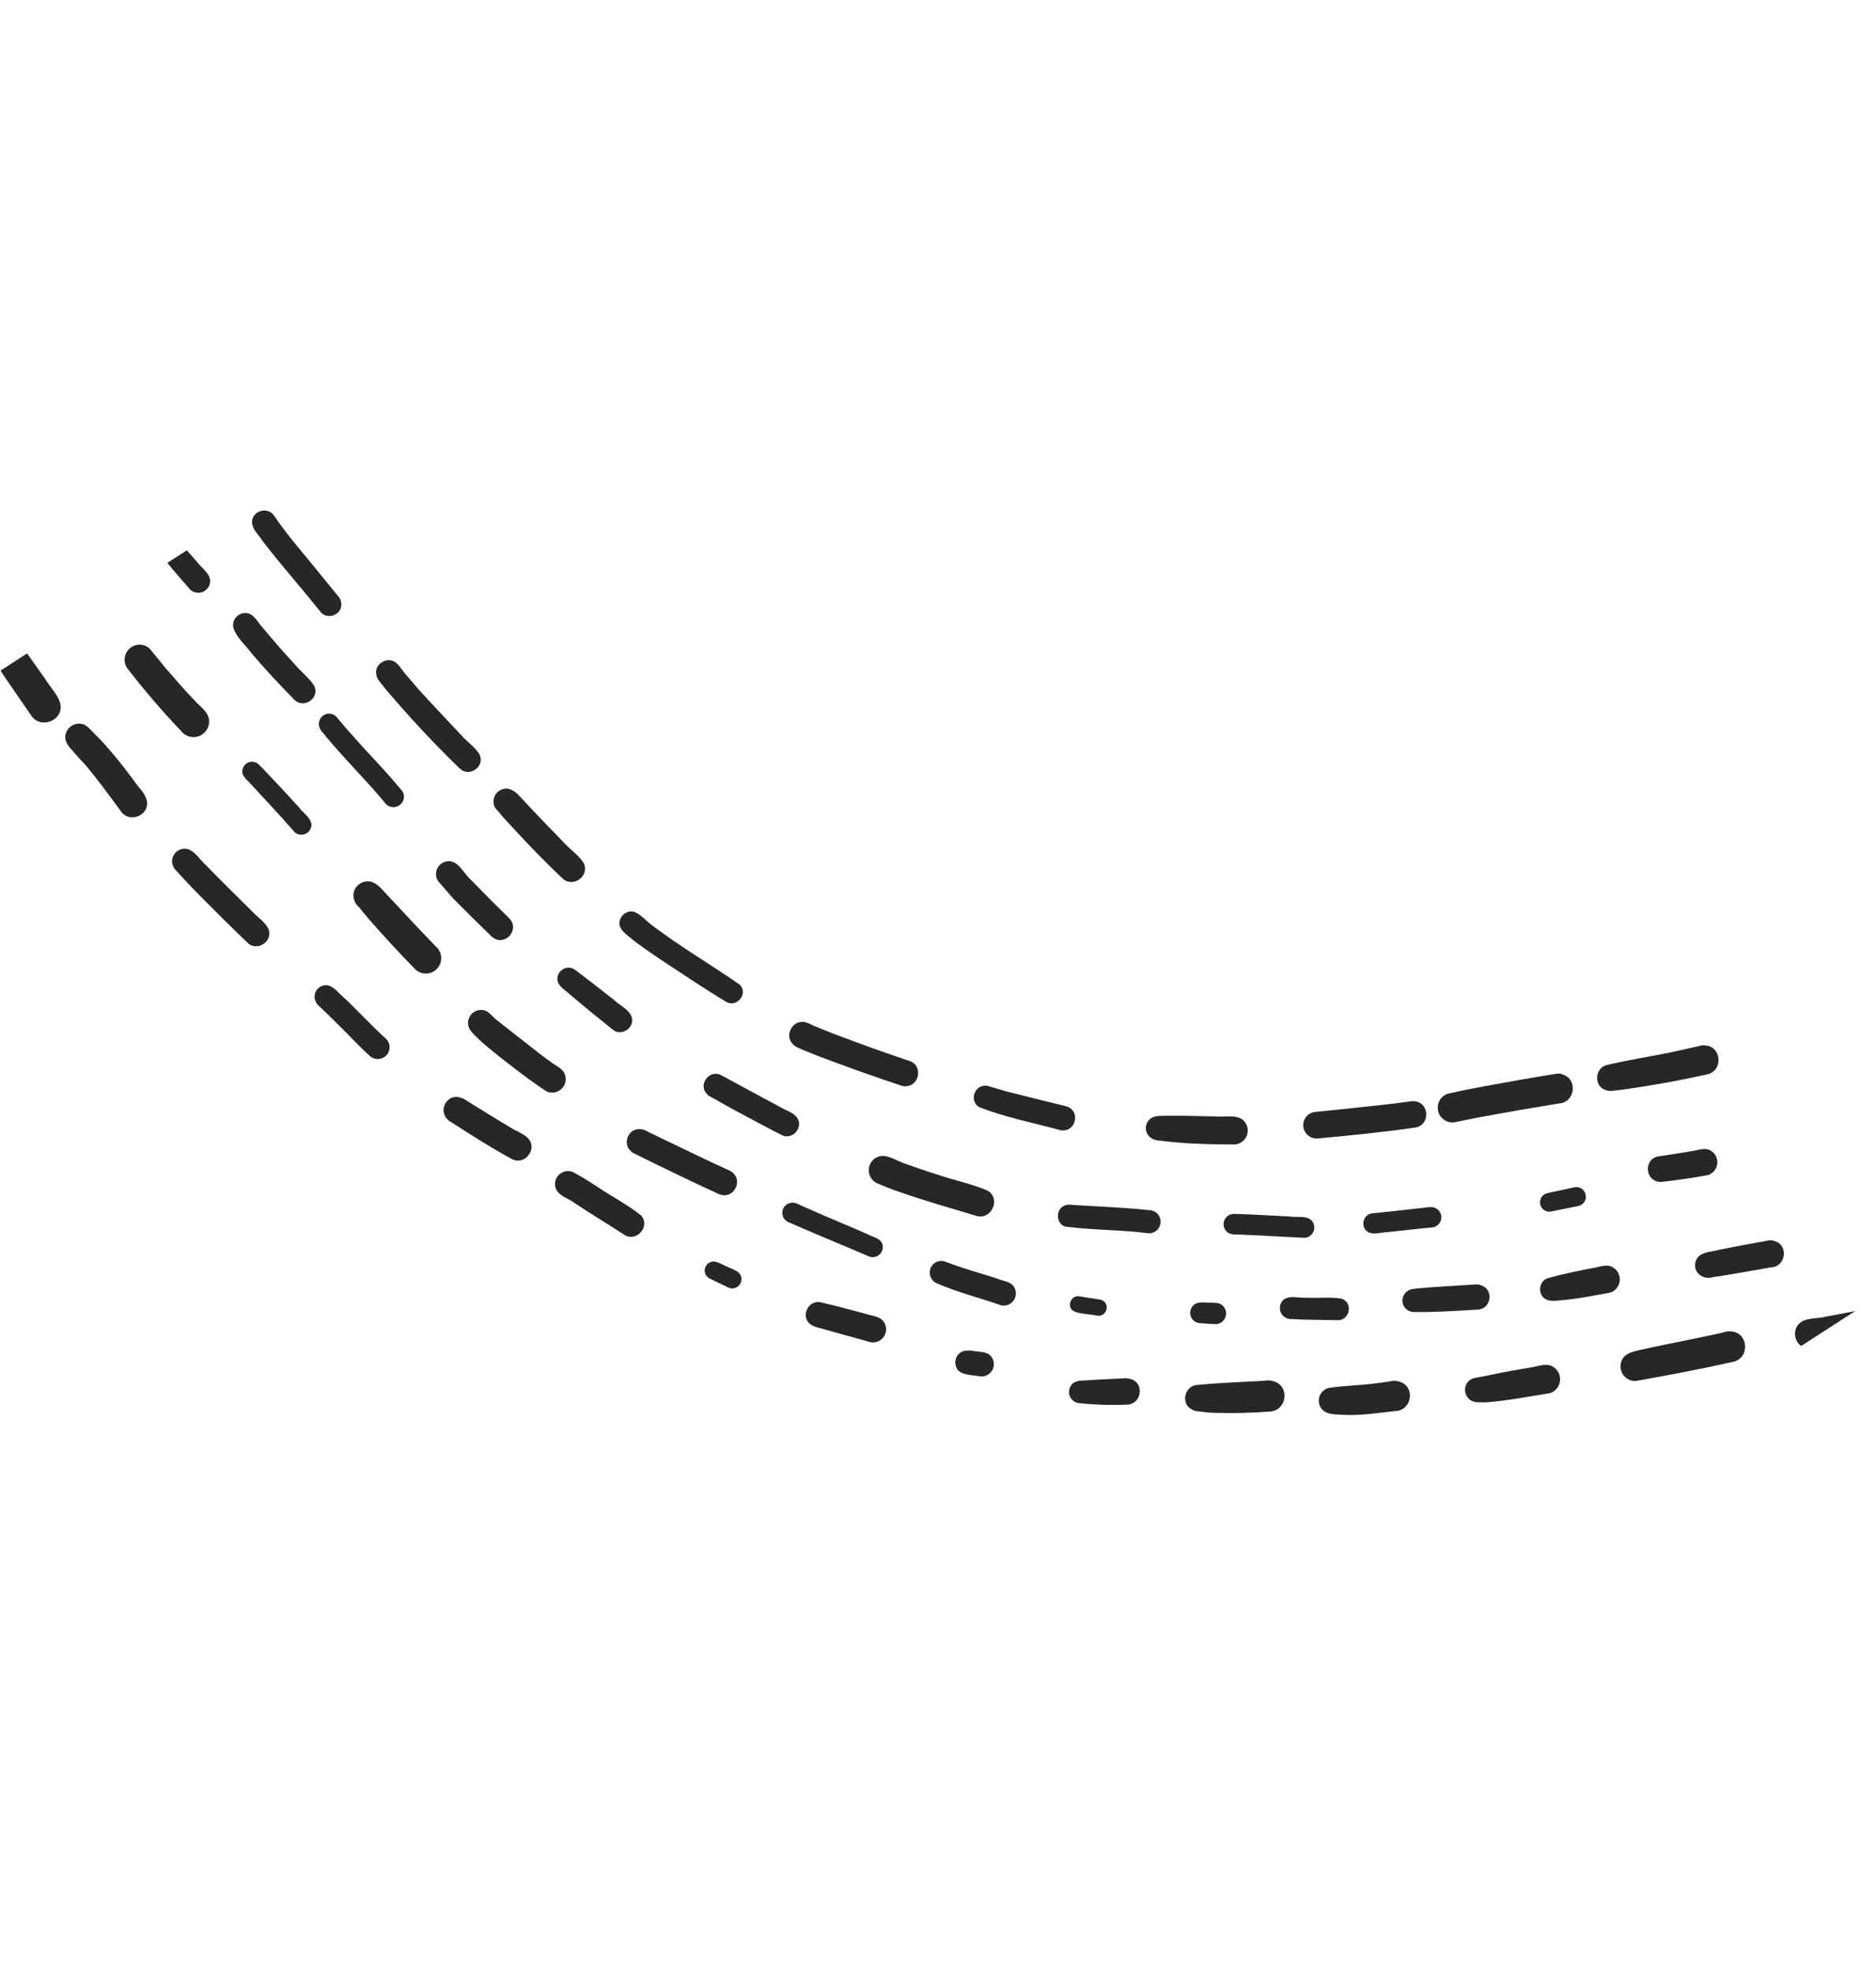 <?xml version="1.0" encoding="UTF-8"?> <svg xmlns="http://www.w3.org/2000/svg" width="660" height="693" viewBox="0 0 660 693" fill="none"><g clip-path="url(#clip0_0_2827)"><path d="M642.464 462.949C642.023 463.034 641.576 463.11 641.186 463.164C645.604 462.326 650.035 461.507 654.458 460.609C655.874 460.433 657.284 459.764 658.721 459.97C664.265 460.262 665.116 468.369 659.828 469.967C654.222 471.16 648.584 472.304 642.955 473.286C640.305 473.395 637.485 474.647 634.916 473.783C631.488 472.862 630.402 468.081 632.784 465.58C635.167 463.08 639.295 463.746 642.464 462.949Z" fill="#272727"></path><path d="M576.359 474.777C584.107 473.038 591.917 471.57 599.689 469.914C601.406 469.544 603.121 469.216 604.835 468.819C606.222 468.576 607.603 467.883 609.023 468.129C614.909 468.469 615.798 476.963 610.184 478.714C598.658 481.318 587.023 483.511 575.4 485.568C574.516 485.592 573.64 485.388 572.857 484.974C572.074 484.561 571.411 483.954 570.931 483.21C570.451 482.466 570.171 481.611 570.117 480.728C570.063 479.844 570.238 478.962 570.625 478.165C571.669 475.919 574.141 475.358 576.359 474.777Z" fill="#272727"></path><path d="M518.537 484.551C522.817 483.717 520.974 484.155 524.831 483.324C529.794 482.233 534.733 481.456 539.7 480.589C541.857 480.133 544.085 479.347 546.123 480.399C547.014 480.869 547.747 481.591 548.231 482.475C548.715 483.358 548.929 484.364 548.846 485.368C548.763 486.372 548.388 487.33 547.765 488.122C547.143 488.914 546.302 489.507 545.346 489.825C537.845 491.023 530.352 492.499 522.755 493.065C520.749 492.942 518.456 493.43 516.86 491.923C516.009 491.145 515.495 490.064 515.43 488.912C515.365 487.76 515.753 486.628 516.511 485.759C517.067 485.183 517.767 484.767 518.537 484.551Z" fill="#272727"></path><path d="M468.246 487.879C473.359 487.173 478.529 487.082 483.684 486.42C485.402 486.205 487.125 486 488.893 485.709C490.087 485.388 491.35 485.432 492.518 485.837C498.006 487.623 496.725 495.873 490.998 496.111C484.832 496.787 478.648 497.787 472.445 497.44C469.759 497.274 466.314 497.512 464.672 494.945C464.248 494.27 464.005 493.497 463.968 492.701C463.931 491.905 464.101 491.112 464.46 490.401C464.82 489.69 465.358 489.084 466.021 488.642C466.685 488.2 467.451 487.937 468.246 487.879Z" fill="#272727"></path><path d="M421.338 486.941C426.862 486.367 432.407 486.134 437.95 485.831C440.187 485.719 442.428 485.634 444.666 485.48C445.878 485.248 447.129 485.334 448.298 485.729C453.937 487.574 452.624 496.058 446.732 496.303C440.552 496.773 434.353 496.927 428.158 496.766C426.125 496.768 424.095 496.604 422.089 496.275C420.973 496.289 419.878 495.969 418.945 495.356C415.251 493.078 417.024 487.019 421.338 486.941Z" fill="#272727"></path><path d="M381.214 485.383C383.217 485.239 385.214 485.127 387.216 485.025C389.741 484.898 392.26 484.76 394.788 484.66C395.84 484.49 396.917 484.572 397.932 484.899C402.71 486.42 401.58 493.695 396.627 493.858C390.792 494.115 384.945 493.922 379.139 493.281C378.388 493.1 377.705 492.705 377.174 492.143C376.644 491.581 376.288 490.876 376.15 490.116C376.012 489.355 376.098 488.571 376.398 487.858C376.697 487.146 377.198 486.536 377.838 486.102C378.883 485.578 380.045 485.33 381.214 485.383Z" fill="#272727"></path><path d="M339.022 474.999C340.313 474.77 341.635 474.798 342.915 475.081C345.073 475.374 347.751 475.22 349.003 477.359C349.447 478.074 349.673 478.903 349.652 479.745C349.632 480.587 349.366 481.404 348.887 482.096C348.408 482.789 347.737 483.327 346.957 483.643C346.177 483.96 345.322 484.042 344.496 483.879C341.489 483.325 336.714 483.699 336.157 479.738C335.971 478.734 336.16 477.697 336.688 476.824C337.217 475.95 338.047 475.301 339.022 474.999Z" fill="#272727"></path><path d="M288.79 457.903C293.974 459.064 299.117 460.492 304.255 461.867C306.577 462.678 309.613 462.661 311.061 464.929C311.533 465.694 311.772 466.581 311.749 467.48C311.725 468.379 311.44 469.252 310.929 469.992C310.418 470.732 309.702 471.307 308.869 471.647C308.037 471.987 307.123 472.078 306.24 471.907C301.011 470.435 295.786 468.983 290.566 467.553C288.871 466.946 286.915 466.791 285.398 465.801C281.39 463.257 284.175 456.856 288.79 457.903Z" fill="#272727"></path><path d="M250.994 443.55C252.868 443.644 254.494 444.891 256.225 445.531C257.837 446.404 260.113 446.792 260.704 448.762C260.899 449.374 260.908 450.03 260.73 450.647C260.553 451.264 260.196 451.815 259.706 452.23C259.216 452.645 258.614 452.905 257.975 452.978C257.337 453.051 256.692 452.933 256.121 452.64C253.963 451.623 251.803 450.58 249.662 449.524C249.033 449.209 248.528 448.692 248.227 448.057C247.925 447.422 247.845 446.704 247.998 446.018C248.151 445.331 248.529 444.716 249.071 444.269C249.614 443.822 250.291 443.569 250.994 443.55Z" fill="#272727"></path><path d="M199.587 411.74C201.352 411.621 202.764 412.822 204.252 413.59C206.216 414.703 208.096 415.97 210.016 417.168C215.089 420.639 220.743 423.495 225.507 427.321C228.847 430.961 224.306 436.596 219.981 434.371C214.147 430.555 208.131 426.984 202.311 423.102C200.043 421.278 196.438 420.586 195.442 417.616C195.249 416.952 195.207 416.254 195.321 415.573C195.434 414.891 195.7 414.244 196.099 413.679C196.497 413.115 197.017 412.647 197.621 412.311C198.225 411.976 198.897 411.78 199.587 411.74Z" fill="#272727"></path><path d="M164.992 387.502C169.845 390.477 174.66 393.506 179.553 396.413C181.581 397.754 184.162 398.483 185.819 400.262C189.263 404.019 184.597 409.877 180.115 407.54C172.712 403.532 165.641 398.984 158.563 394.426C157.938 394.098 157.395 393.633 156.976 393.066C156.556 392.498 156.271 391.843 156.141 391.15C156.011 390.456 156.041 389.742 156.227 389.061C156.413 388.38 156.751 387.751 157.216 387.219C159.517 384.615 162.542 385.724 164.992 387.502Z" fill="#272727"></path><path d="M114.495 346.406C117.102 346.339 118.676 348.78 120.496 350.284C125.713 355.164 130.501 360.477 135.812 365.24C136.577 365.987 137.024 367 137.061 368.068C137.098 369.136 136.722 370.178 136.01 370.976C135.299 371.774 134.308 372.268 133.242 372.354C132.176 372.44 131.119 372.112 130.289 371.438C126.004 367.628 122.221 363.324 118.071 359.372C116.785 358.104 115.494 356.783 114.211 355.585C113.185 354.434 111.675 353.566 111.047 352.13C110.767 351.531 110.639 350.874 110.673 350.214C110.708 349.555 110.904 348.914 111.245 348.348C111.586 347.783 112.06 347.31 112.627 346.971C113.194 346.632 113.836 346.438 114.495 346.406Z" fill="#272727"></path><path d="M65.922 298.5C68.763 299.345 70.436 302.488 72.623 304.364C77.852 309.789 83.242 315.025 88.591 320.33C90.403 322.349 92.935 323.902 94.27 326.257C96.487 330.594 90.733 334.83 87.166 331.563C80.509 325.132 73.914 318.62 67.455 311.99C65.615 310.06 63.805 308.111 62.025 306.142C61.294 305.492 60.799 304.617 60.617 303.655C60.436 302.693 60.578 301.698 61.023 300.825C61.467 299.953 62.187 299.252 63.072 298.832C63.957 298.413 64.955 298.298 65.912 298.506L65.922 298.5Z" fill="#272727"></path><path d="M28.773 254.531C30.703 254.887 31.809 256.624 33.148 257.886L36.296 261.097C40.189 265.427 43.847 269.962 47.256 274.683C48.696 276.914 51.101 278.819 51.638 281.476C52.747 286.796 45.296 289.676 42.426 285.096C38.371 279.579 34.346 274.043 29.927 268.818C28.342 267.107 26.723 265.431 25.244 263.622C23.856 262.152 22.523 260.348 23.08 258.203C23.364 256.971 24.118 255.897 25.181 255.211C26.244 254.525 27.533 254.281 28.773 254.531Z" fill="#272727"></path><path d="M5.626 224.622C9.224 229.145 12.51 233.91 15.84 238.633C17.593 241.569 20.338 244.133 21.232 247.452C22.47 253.369 14.139 256.619 10.93 251.491C7.098 245.859 3.153 240.314 -0.638 234.656C-2.109 232.091 -4.789 229.584 -4.073 226.388C-3.837 225.367 -3.307 224.437 -2.548 223.714C-1.789 222.99 -0.835 222.505 0.196 222.317C1.227 222.129 2.291 222.248 3.256 222.657C4.221 223.067 5.045 223.75 5.626 224.622Z" fill="#272727"></path><path d="M660.482 425.582C666.299 424.167 672.182 423.008 678.07 421.901C680.271 421.6 682.615 420.556 684.724 421.717C685.632 422.194 686.38 422.927 686.874 423.826C687.368 424.724 687.587 425.749 687.503 426.771C687.42 427.793 687.037 428.768 686.403 429.574C685.769 430.38 684.912 430.982 683.939 431.305C675.528 432.807 667.159 434.593 658.672 435.604C657.864 435.629 657.063 435.445 656.347 435.069C655.631 434.693 655.025 434.138 654.586 433.459C654.148 432.779 653.893 431.998 653.845 431.191C653.798 430.384 653.96 429.578 654.316 428.852C655.471 426.491 658.204 426.202 660.482 425.582Z" fill="#272727"></path><path d="M604.671 439.441C609.411 438.509 614.161 437.57 618.933 436.73C620.752 436.563 622.701 435.631 624.466 436.391C629.373 437.957 628.21 445.423 623.092 445.594C618.185 446.421 614.876 447.068 607.801 448.247C606.056 448.551 604.292 448.824 602.528 449.056C601.535 449.372 600.469 449.366 599.479 449.04C598.49 448.714 597.63 448.084 597.02 447.239C596.509 446.428 596.274 445.474 596.349 444.519C596.425 443.563 596.808 442.658 597.441 441.938C599.289 440.037 602.259 440.161 604.671 439.441Z" fill="#272727"></path><path d="M544.634 449.383C549.964 447.872 555.406 446.798 560.829 445.737C562.954 445.429 565.176 444.349 567.252 445.503C568.103 445.95 568.803 446.637 569.265 447.479C569.728 448.32 569.932 449.28 569.853 450.237C569.775 451.194 569.416 452.107 568.821 452.862C568.227 453.617 567.424 454.18 566.512 454.481C561.432 455.392 556.301 456.421 551.137 457.004C548.96 457.077 546.618 457.752 544.517 457.109C540.839 455.997 540.972 450.428 544.634 449.383Z" fill="#272727"></path><path d="M499.091 452.977C502.091 452.686 505.113 452.493 508.128 452.291C511.914 452.04 515.704 451.81 519.499 451.6C520.069 451.576 520.635 451.698 521.145 451.955C525.674 453.397 524.608 460.29 519.88 460.45C512.44 460.886 504.998 461.408 497.546 461.299C496.669 461.329 495.807 461.071 495.091 460.566C494.374 460.061 493.843 459.335 493.576 458.5C493.31 457.664 493.324 456.765 493.616 455.938C493.908 455.111 494.462 454.402 495.194 453.919C496.349 453.075 497.774 453.176 499.091 452.977Z" fill="#272727"></path><path d="M459.669 456.265C463.722 456.484 467.97 455.954 471.966 456.592C476.002 457.884 475.047 464.025 470.838 464.177C465.278 464.08 459.713 464.085 454.156 463.774C453.331 463.775 452.527 463.514 451.861 463.027C451.194 462.541 450.7 461.854 450.45 461.068C450.2 460.282 450.208 459.436 450.471 458.654C450.734 457.872 451.24 457.194 451.915 456.719C454.236 455.42 457.097 456.45 459.669 456.265Z" fill="#272727"></path><path d="M425.052 457.996C426.771 458.134 428.768 457.738 430.142 459.033C430.684 459.537 431.066 460.189 431.241 460.907C431.416 461.625 431.378 462.379 431.129 463.076C430.881 463.773 430.434 464.381 429.844 464.827C429.253 465.273 428.545 465.535 427.807 465.583C426.052 465.497 424.3 465.395 422.542 465.24C421.824 465.274 421.112 465.095 420.495 464.726C419.879 464.356 419.385 463.813 419.077 463.164C418.769 462.514 418.659 461.788 418.763 461.077C418.866 460.366 419.178 459.701 419.658 459.166C420.97 457.555 423.18 457.971 425.052 457.996Z" fill="#272727"></path><path d="M379.893 455.817L387.119 456.936C387.49 457.012 387.841 457.162 388.153 457.378C388.465 457.593 388.73 457.869 388.933 458.188C389.229 458.67 389.379 459.228 389.364 459.793C389.349 460.359 389.17 460.907 388.848 461.373C388.527 461.838 388.077 462.2 387.554 462.415C387.031 462.629 386.456 462.687 385.901 462.581C383.268 461.97 380.072 462.091 377.675 460.988C375.038 459.36 376.886 455.108 379.893 455.817Z" fill="#272727"></path><path d="M330.017 443.491C331.026 443.213 332.101 443.316 333.038 443.781C336.033 444.909 334.903 444.476 338.731 445.775C342.852 447.155 347.058 448.295 351.169 449.681C353.086 450.456 355.558 450.576 356.747 452.486C357.189 453.198 357.413 454.023 357.391 454.861C357.37 455.698 357.105 456.511 356.628 457.199C356.151 457.888 355.483 458.422 354.706 458.736C353.93 459.05 353.079 459.131 352.257 458.967C344.639 456.273 336.719 454.384 329.325 451.093C328.596 450.717 327.997 450.132 327.603 449.413C327.209 448.695 327.038 447.875 327.112 447.059C327.187 446.243 327.503 445.467 328.02 444.832C328.538 444.196 329.233 443.729 330.017 443.491Z" fill="#272727"></path><path d="M278.672 422.848C280.347 422.83 281.76 423.944 283.294 424.499L290.485 427.652C295.426 429.777 300.416 431.801 305.333 433.998C307.154 434.977 309.83 435.347 310.483 437.59C310.642 438.236 310.617 438.913 310.412 439.546C310.206 440.178 309.828 440.741 309.32 441.17C308.812 441.599 308.194 441.878 307.536 441.976C306.878 442.073 306.206 441.984 305.596 441.72C298.1 438.424 290.49 435.413 282.98 432.139C281.051 431.316 279.121 430.478 277.192 429.625C276.483 429.271 275.911 428.69 275.568 427.976C275.225 427.261 275.13 426.452 275.297 425.677C275.464 424.901 275.885 424.204 276.492 423.694C277.1 423.184 277.859 422.891 278.652 422.861L278.672 422.848Z" fill="#272727"></path><path d="M223.631 397.178C224.748 396.841 225.952 396.941 226.998 397.457L234.923 401.285C242.201 404.792 249.486 408.31 256.84 411.67C262.094 414.5 258.149 422.287 252.744 419.752C245.355 416.402 238.047 412.87 230.749 409.333L222.944 405.47C222.4 405.231 221.931 404.847 221.59 404.36C219.438 402.122 220.679 398.006 223.631 397.178Z" fill="#272727"></path><path d="M170.092 355.168C171.838 355.459 172.877 357.069 174.235 358.163L173.702 357.798C179.166 362.052 179.937 362.787 185.5 367.061C188.398 369.357 191.328 371.703 194.398 373.803L193.384 373.111C195.27 374.629 198.048 375.486 198.816 377.994C199.09 378.881 199.099 379.829 198.842 380.721C198.585 381.613 198.073 382.41 197.369 383.015C196.665 383.62 195.799 384.005 194.879 384.125C193.958 384.244 193.023 384.092 192.188 383.687C185.201 379.183 170.521 367.671 168.126 365.079C166.692 363.581 164.709 362.154 164.671 359.898C164.634 359.206 164.756 358.515 165.026 357.877C165.297 357.239 165.709 356.67 166.231 356.214C166.753 355.759 167.372 355.428 168.041 355.247C168.71 355.065 169.412 355.039 170.092 355.168Z" fill="#272727"></path><path d="M130.422 309.992C133.208 310.731 134.884 313.418 136.857 315.333C140.206 318.943 143.567 322.536 146.941 326.112C149.034 328.346 151.169 330.469 153.294 332.753C153.848 333.218 154.303 333.79 154.632 334.435C154.961 335.08 155.157 335.784 155.208 336.505C155.26 337.227 155.166 337.952 154.932 338.637C154.699 339.322 154.33 339.953 153.848 340.492C153.366 341.032 152.78 341.469 152.126 341.778C151.471 342.088 150.762 342.262 150.039 342.292C149.316 342.322 148.594 342.206 147.917 341.952C147.239 341.697 146.62 341.31 146.095 340.811C140.536 335.122 135.137 329.287 129.9 323.306C128.669 321.904 127.529 320.444 126.339 319.015C125.594 318.401 125.025 317.6 124.689 316.694C124.354 315.788 124.264 314.81 124.429 313.858C124.718 312.555 125.509 311.418 126.631 310.694C127.753 309.97 129.115 309.718 130.422 309.992Z" fill="#272727"></path><path d="M89.355 267.899C90.8 268.185 91.642 269.512 92.685 270.426C96.897 274.891 101.096 279.38 105.235 283.907C106.636 285.837 109.353 287.456 109.58 289.917C109.58 290.594 109.388 291.257 109.026 291.83C108.664 292.402 108.147 292.86 107.535 293.149C106.922 293.439 106.241 293.548 105.568 293.465C104.896 293.382 104.262 293.109 103.739 292.679C98.616 286.803 93.279 281.122 87.986 275.398C86.614 273.974 84.503 272.304 85.481 270.086C85.744 269.309 86.285 268.656 86.999 268.252C87.714 267.848 88.553 267.723 89.355 267.899Z" fill="#272727"></path><path d="M50.157 226.752C51.519 227.059 52.709 227.881 53.478 229.045L58.218 234.856C61.573 238.628 64.77 242.53 68.319 246.12C70.236 248.411 73.445 250.223 73.58 253.508C73.609 254.576 73.327 255.63 72.768 256.541C72.209 257.452 71.397 258.18 70.431 258.638C69.465 259.096 68.387 259.263 67.328 259.12C66.269 258.976 65.275 258.527 64.466 257.829C57.442 250.5 50.819 242.798 44.623 234.757C44.08 233.879 43.805 232.861 43.832 231.829C43.858 230.796 44.185 229.794 44.772 228.945C45.359 228.095 46.181 227.436 47.138 227.046C48.094 226.657 49.144 226.555 50.157 226.752Z" fill="#272727"></path><path d="M20.292 192.096C22.74 194.881 25.001 197.814 27.282 200.735C28.515 202.646 30.664 204.22 31.006 206.507C32.253 212.461 23.875 215.726 20.647 210.569C17.512 206.923 14.832 202.909 12.667 198.616C12.062 197.585 11.84 196.373 12.038 195.194C12.236 194.015 12.843 192.943 13.752 192.166C14.661 191.389 15.814 190.956 17.009 190.943C18.205 190.93 19.367 191.339 20.292 192.096Z" fill="#272727"></path><path d="M636.558 396.403C638.978 395.762 641.438 395.182 643.903 394.611C650.197 393.385 657.662 391.275 663.894 390.655C669.487 390.957 670.357 399.137 665.012 400.757C655.176 402.597 645.36 404.623 635.434 405.883C634.561 405.908 633.7 405.679 632.956 405.224C632.211 404.768 631.615 404.106 631.241 403.318C630.866 402.53 630.728 401.649 630.845 400.784C630.961 399.919 631.327 399.107 631.897 398.446C633.021 397.069 634.886 396.886 636.558 396.403Z" fill="#272727"></path><path d="M583.995 406.509C588.546 405.811 594.551 404.885 595.641 404.663C597.65 404.373 599.788 403.405 601.72 404.468C602.526 404.911 603.186 405.577 603.62 406.387C604.055 407.197 604.246 408.116 604.171 409.032C604.095 409.948 603.756 410.822 603.194 411.55C602.632 412.278 601.872 412.827 601.005 413.132C595.51 414.169 589.97 414.938 584.426 415.568C578.45 415.639 578.08 406.939 583.995 406.509Z" fill="#272727"></path><path d="M544.005 419.57C547.212 418.918 550.389 418.2 553.583 417.528C554.423 417.274 555.327 417.349 556.113 417.737C556.701 418.047 557.186 418.523 557.506 419.106C557.826 419.688 557.968 420.352 557.914 421.015C557.86 421.678 557.612 422.31 557.202 422.833C556.792 423.356 556.237 423.748 555.606 423.958C552.397 424.621 549.197 425.268 546.006 425.901C545.178 426.141 544.289 426.047 543.53 425.64C542.77 425.232 542.2 424.544 541.942 423.721C541.684 422.899 541.758 422.008 542.148 421.24C542.538 420.471 543.214 419.886 544.031 419.61L544.005 419.57Z" fill="#272727"></path><path d="M482.983 426.603C488.507 426.029 494.042 425.406 499.566 424.789C501.651 424.704 504.113 423.711 505.846 425.299C506.39 425.77 506.779 426.394 506.963 427.089C507.146 427.785 507.115 428.519 506.874 429.197C506.633 429.875 506.192 430.464 505.611 430.887C505.03 431.311 504.334 431.549 503.615 431.57C498.482 432.047 493.357 432.69 488.234 433.204C486.169 433.233 483.967 434.058 481.958 433.47C478.346 432.286 479.157 426.734 482.983 426.603Z" fill="#272727"></path><path d="M436.427 426.87C442.224 427.069 448.116 427.419 453.904 427.737C456.309 428.127 459.204 427.322 461.221 428.911C461.745 429.395 462.115 430.023 462.285 430.715C462.455 431.408 462.418 432.136 462.179 432.808C461.939 433.479 461.508 434.066 460.938 434.495C460.368 434.924 459.685 435.177 458.973 435.221C451.679 434.896 444.464 434.408 437.196 434.124C435.33 433.911 433.169 434.469 431.66 433.119C431.25 432.745 430.932 432.282 430.728 431.766C430.524 431.25 430.441 430.695 430.485 430.142C430.529 429.589 430.698 429.053 430.98 428.576C431.262 428.098 431.65 427.691 432.113 427.386C433.388 426.507 434.984 426.894 436.427 426.87Z" fill="#272727"></path><path d="M375.996 423.55C379.351 423.765 382.703 423.997 386.046 424.15C392.434 424.52 398.823 424.847 405.176 425.58C406.218 425.825 407.123 426.468 407.695 427.373C408.268 428.278 408.462 429.371 408.236 430.418C408.01 431.464 407.383 432.38 406.488 432.968C405.594 433.557 404.504 433.77 403.453 433.563C395.656 432.458 385.239 432.562 374.825 431.289C371.701 430.4 371.276 425.787 373.979 424.157C374.583 423.774 375.281 423.564 375.996 423.55Z" fill="#272727"></path><path d="M310.489 406.388C313.093 406.494 315.402 408.008 317.802 408.939C321.774 410.287 325.715 411.74 329.729 412.976C335.472 414.938 342.166 416.287 347.582 418.687C352.09 421.545 348.959 428.75 343.768 427.579C334.429 424.763 325.023 422.132 315.822 418.872C313.285 418.058 310.865 416.942 308.389 415.96C307.394 415.456 306.594 414.636 306.114 413.629C305.634 412.621 305.502 411.484 305.737 410.393C305.972 409.302 306.562 408.32 307.415 407.6C308.267 406.88 309.334 406.463 310.449 406.414L310.489 406.388Z" fill="#272727"></path><path d="M253.696 378.025C260.513 381.674 267.289 385.435 274.133 389.039C276.047 390.27 278.511 390.861 280.071 392.533C283.161 395.895 278.986 401.152 274.953 399.051C269.316 396.198 263.767 393.176 258.191 390.199C255.424 388.655 252.637 387.123 249.873 385.563C249.36 385.335 248.918 384.975 248.591 384.52C245.524 381.171 249.678 375.927 253.696 378.025Z" fill="#272727"></path><path d="M200.816 340.308C202.198 340.606 203.158 341.743 204.306 342.49C208.254 345.469 212.138 348.503 216.005 351.576C217.871 353.348 220.747 354.666 221.958 356.917C224.027 360.937 218.67 364.889 215.348 361.847C210.219 357.717 205.103 353.565 200.088 349.306C198.535 347.842 196.162 346.667 196.109 344.279C196.091 343.687 196.207 343.099 196.448 342.558C196.689 342.017 197.05 341.538 197.502 341.156C197.955 340.774 198.488 340.499 199.062 340.352C199.636 340.205 200.235 340.19 200.816 340.308Z" fill="#272727"></path><path d="M157.7 302.794C161.327 302.707 162.949 306.803 165.288 308.978C169.828 313.601 174.372 318.207 178.997 322.718C183.279 326.742 177.554 333.155 173.064 329.379C168.414 324.879 163.817 320.331 159.274 315.734L154.895 310.681C154.225 310.084 153.748 309.299 153.526 308.429C153.303 307.559 153.346 306.642 153.648 305.796C153.95 304.95 154.497 304.214 155.22 303.681C155.943 303.148 156.809 302.842 157.706 302.804L157.7 302.794Z" fill="#272727"></path><path d="M116.518 250.971C117.453 251.19 118.27 251.758 118.803 252.557C121.663 256.025 121.807 256.116 125.21 259.942C129.177 264.466 133.465 268.785 137.412 273.322L141.523 278.136C141.788 278.542 141.969 278.997 142.055 279.474C142.141 279.952 142.132 280.441 142.026 280.914C141.862 281.62 141.495 282.262 140.971 282.762C140.447 283.262 139.787 283.597 139.075 283.727C138.362 283.857 137.627 283.776 136.96 283.494C136.293 283.211 135.723 282.74 135.32 282.138C129.382 274.932 122.203 267.931 114.816 259.138C113.977 257.838 112.424 256.814 112.235 255.137C112.137 254.557 112.181 253.963 112.364 253.404C112.547 252.846 112.863 252.34 113.284 251.93C113.705 251.521 114.219 251.219 114.783 251.052C115.346 250.885 115.942 250.857 116.518 250.971Z" fill="#272727"></path><path d="M87.161 215.632C89.606 216.194 90.595 218.758 92.214 220.434C96.21 225.223 98.377 227.792 103.826 233.713C105.951 236.238 108.773 238.328 110.534 241.102C112.655 245.245 107.144 249.31 103.71 246.184C98.487 240.855 93.361 235.434 88.536 229.734C86.42 226.849 83.093 224.108 82.057 220.568C81.936 219.878 81.985 219.169 82.202 218.502C82.418 217.836 82.795 217.233 83.299 216.745C83.803 216.258 84.418 215.902 85.091 215.708C85.765 215.514 86.475 215.488 87.161 215.632Z" fill="#272727"></path><path d="M60.256 187.298C63.308 190.713 66.287 194.189 69.35 197.597C70.89 199.72 73.709 201.344 73.944 204.125C73.965 204.936 73.75 205.735 73.326 206.426C72.901 207.117 72.286 207.67 71.553 208.018C70.821 208.366 70.003 208.494 69.2 208.386C68.396 208.279 67.641 207.941 67.025 207.413C63.038 202.901 59.123 198.457 55.549 193.664C54.26 192.214 53.295 190.301 54.294 188.424C54.565 187.907 54.95 187.458 55.419 187.111C55.888 186.764 56.429 186.528 57.003 186.419C57.576 186.311 58.167 186.334 58.73 186.486C59.293 186.638 59.815 186.916 60.256 187.298Z" fill="#272727"></path><path d="M30.294 152.648C31.64 153.056 32.802 153.919 33.583 155.088C34.992 156.659 36.352 158.261 37.681 159.883C39.011 161.504 40.377 163.315 41.688 165.062C42.514 165.909 43.065 166.985 43.27 168.15C44.407 173.537 36.863 176.448 33.944 171.814C31.615 168.599 29.339 165.335 27.28 161.945C26.572 160.518 25.366 159.241 25.139 157.659C25.016 156.961 25.065 156.244 25.283 155.569C25.501 154.894 25.881 154.283 26.389 153.789C26.898 153.295 27.519 152.932 28.2 152.733C28.881 152.535 29.599 152.505 30.294 152.648Z" fill="#272727"></path><path d="M629.718 365.396C635.776 364.435 641.83 363.481 647.879 362.535C651.898 361.869 655.944 361.398 659.979 360.822C661.493 360.709 663.102 360.04 664.551 360.706C669.202 362.182 668.104 369.266 663.253 369.434C650.86 371.11 638.544 373.345 626.161 375.058C625.173 375.087 624.202 374.795 623.396 374.223C622.59 373.652 621.991 372.834 621.692 371.893C621.392 370.951 621.406 369.938 621.734 369.006C622.061 368.073 622.683 367.273 623.506 366.726C625.397 365.704 627.696 365.907 629.718 365.396Z" fill="#272727"></path><path d="M565.069 374.514C572.421 372.733 579.978 371.598 587.418 370.085C590.936 369.346 594.436 368.533 597.939 367.747C598.575 367.522 599.257 367.462 599.923 367.572C605.51 367.864 606.367 376.024 601.042 377.632C594.259 379.174 587.462 380.499 580.606 381.621C577.03 382.184 573.454 382.791 569.851 383.245C568.241 383.363 566.479 383.904 564.92 383.267C560.797 382.059 560.912 375.779 565.069 374.514Z" fill="#272727"></path><path d="M509.239 384.589C518.108 382.523 527.087 381.066 536.048 379.451C539.992 378.734 543.954 378.133 547.904 377.469C548.578 377.417 549.254 377.537 549.87 377.816C555.272 379.601 554.04 387.75 548.366 387.981C538.665 389.592 531.275 390.832 519.359 393.05C517.027 393.52 514.679 393.987 512.336 394.463C511.046 394.81 509.671 394.645 508.499 394.002C507.328 393.358 506.451 392.287 506.051 391.012C505.651 389.737 505.759 388.356 506.353 387.159C506.948 385.962 507.982 385.041 509.239 384.589Z" fill="#272727"></path><path d="M462.995 390.917C466.001 390.612 469.008 390.311 472.018 390.013C480.328 389.101 488.662 388.315 496.956 387.158C503.12 387.049 503.509 396.064 497.336 396.533C486.05 398.146 474.725 399.26 463.375 400.292C462.132 400.342 460.92 399.897 460.005 399.053C459.09 398.21 458.548 397.038 458.498 395.795C458.447 394.552 458.893 393.339 459.736 392.425C460.58 391.51 461.752 390.968 462.995 390.917Z" fill="#272727"></path><path d="M409.659 392.313C415.622 392.179 421.598 392.46 427.558 392.54C430.726 392.905 434.82 391.695 437.399 393.87C438.102 394.524 438.598 395.368 438.828 396.3C439.057 397.232 439.009 398.21 438.691 399.116C438.372 400.021 437.796 400.813 437.033 401.396C436.271 401.978 435.354 402.325 434.397 402.395C427.628 402.356 420.865 402.284 414.104 401.686C412.011 401.516 409.917 401.294 407.823 401.021C406.812 400.994 405.829 400.686 404.983 400.132C404.485 399.795 404.065 399.356 403.75 398.843C403.436 398.331 403.235 397.757 403.16 397.16C403.084 396.564 403.138 395.958 403.315 395.384C403.493 394.809 403.791 394.279 404.19 393.829C405.568 392.232 407.709 392.367 409.659 392.313Z" fill="#272727"></path><path d="M345.44 381.915C346.122 381.7 346.847 381.666 347.546 381.818C349.86 382.507 352.171 383.212 354.529 383.858C361.311 385.585 368.096 387.267 374.885 388.904C380.427 390.245 378.665 398.409 373.05 397.37C363.509 394.726 353.6 392.916 344.402 389.201C341.485 387.513 342.266 382.815 345.44 381.915Z" fill="#272727"></path><path d="M282.1 359.305C283.75 359.204 285.132 360.182 286.619 360.796C288.801 361.697 291.001 362.559 293.187 363.444C303.784 367.418 310.557 369.878 319.438 372.862C325.308 374.274 323.447 382.941 317.503 381.832C307.736 378.64 298.059 375.149 288.444 371.533C286.416 370.717 284.347 369.926 282.339 369.096C281.133 368.457 279.622 368.114 278.808 366.94C276.167 364.251 278.394 359.358 282.1 359.305Z" fill="#272727"></path><path d="M222.93 320.559C225.602 321.471 227.433 324.002 229.727 325.582C232.055 327.367 234.494 328.996 236.862 330.712C244.616 336.01 252.715 340.944 260.362 346.297C263.214 349.401 259.356 354.27 255.624 352.328C247.497 347.44 239.625 342.134 231.709 336.913C228.333 334.557 224.869 332.328 221.713 329.675C219.742 328.113 216.969 326.077 218.214 323.219C218.542 322.278 219.202 321.488 220.07 320.998C220.938 320.509 221.955 320.352 222.93 320.559Z" fill="#272727"></path><path d="M179.091 277.377C180.533 277.844 181.803 278.733 182.735 279.929C182.847 280.003 182.953 280.086 183.051 280.178C188.175 285.77 193.469 291.209 198.764 296.649C200.829 298.929 203.777 300.796 205.319 303.428C207.626 307.905 201.664 312.303 197.967 308.922C190.706 302.059 183.807 294.835 177.103 287.429C176.56 286.842 176.049 286.226 175.572 285.584L175.134 285.101C174.452 284.515 173.968 283.732 173.747 282.86C173.527 281.987 173.581 281.068 173.903 280.228C174.27 279.201 175.001 278.344 175.957 277.819C176.912 277.294 178.027 277.137 179.091 277.377Z" fill="#272727"></path><path d="M138.66 232.579C140.252 233.465 141.156 235.219 142.285 236.573L147.12 242.224C152.058 247.681 157.162 253.002 162.183 258.391C164.163 260.67 167.154 262.693 168.668 265.216C170.795 269.369 165.275 273.441 161.851 270.308C152.877 261.646 144.336 252.492 136.257 242.998C135.958 242.667 135.481 242.082 135.18 241.724C134.237 240.263 132.634 239.03 132.411 237.234C131.587 233.826 135.63 230.935 138.66 232.579Z" fill="#272727"></path><path d="M96.49 181.421C101.792 189.179 108.111 196.14 113.951 203.48L118.004 208.445C118.771 209.48 119.92 210.382 120.005 211.744C120.923 216.11 114.814 218.479 112.44 214.711C104.479 204.83 99.751 199.719 92.401 190.236C91.241 188.307 89.199 186.635 88.77 184.432C87.774 179.988 94.062 177.547 96.49 181.421Z" fill="#272727"></path><path d="M50.158 128.84C55.577 136.097 71.65 153.37 77.099 160.169C81.625 164.418 75.568 171.215 70.817 167.211C62.119 156.869 52.742 147.121 44.084 136.753C42.662 134.922 40.683 132.997 41.352 130.454C41.559 129.521 42.036 128.669 42.724 128.006C43.412 127.343 44.28 126.897 45.22 126.725C46.16 126.552 47.13 126.661 48.008 127.037C48.886 127.413 49.634 128.04 50.158 128.84Z" fill="#272727"></path></g><defs><clipPath id="clip0_0_2827"><rect width="543.164" height="434.681" fill="white" transform="matrix(-0.542 -0.84 -0.84 0.542 659.714 456.433)"></rect></clipPath></defs></svg> 